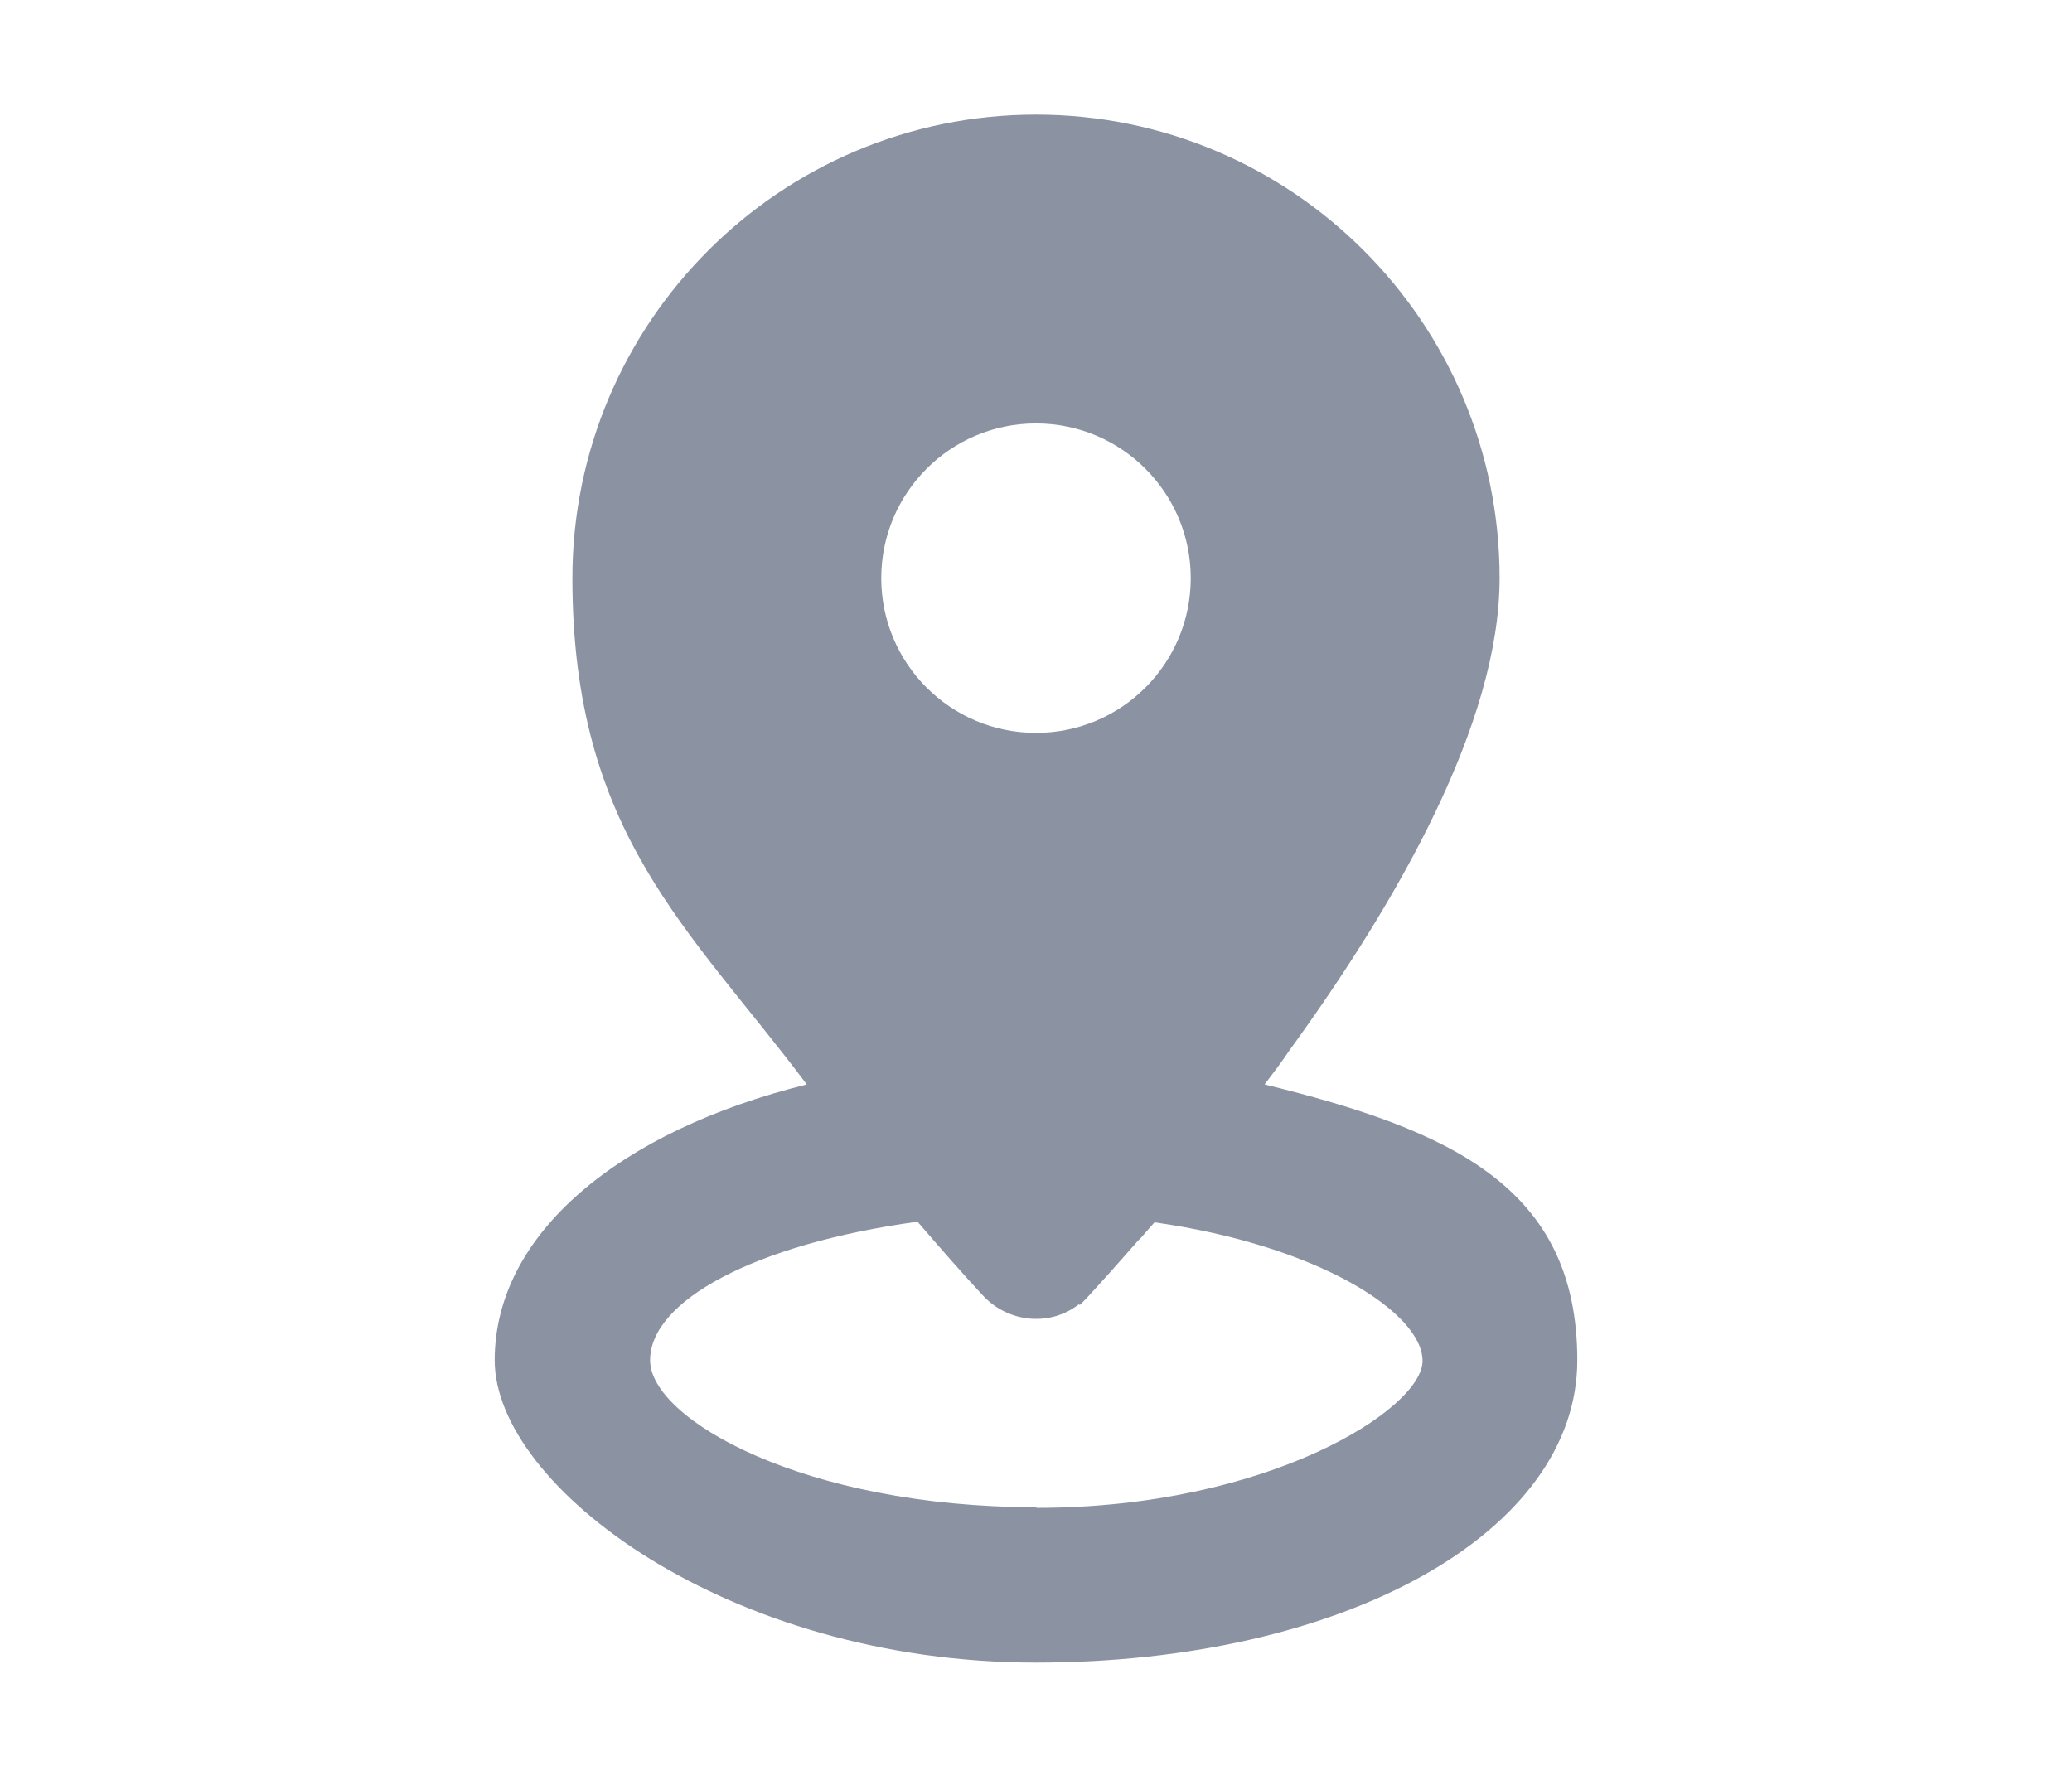 <?xml version="1.0" encoding="UTF-8"?>
<svg xmlns="http://www.w3.org/2000/svg" version="1.1" viewBox="0 0 320 276.5">
  <defs>
    <style>
      .cls-1 {
        fill: #8b92a2;
      }
    </style>
  </defs>
  <!-- Generator: Adobe Illustrator 28.6.0, SVG Export Plug-In . SVG Version: 1.2.0 Build 709)  -->
  <g>
    <g id="Layer_1">
      <path class="cls-1" d="M195.3,167.5c1.3-1.7,2.6-3.4,3.8-5.2,16.7-23,32.5-50.6,32.5-73,0-39.5-32.1-71.6-71.6-71.6s-71.6,32.1-71.6,71.6,18.2,54.2,36.2,78.2c-29,7.2-48.2,23.1-48.2,42.6s36,46.7,83.6,46.7,83.6-20.1,83.6-46.7-19.3-35.5-48.3-42.6ZM160,65.4c13.2,0,23.9,10.7,23.9,23.9s-10.7,23.9-23.9,23.9-23.9-10.7-23.9-23.9,10.7-23.9,23.9-23.9ZM160,232.8c-35.8,0-59.6-13.6-59.6-22.7s15.9-17.9,41.3-21.4c3.8,4.4,7.2,8.3,10.1,11.4,4,4.3,10.5,4.8,14.9,1.3v.2c.1,0,1.5-1.5,1.5-1.5,2.2-2.4,4.7-5.2,7.5-8.4l.5-.5c.7-.8,1.4-1.6,2.1-2.4,25.4,3.6,41.4,14,41.4,21.4s-23.8,22.7-59.6,22.7Z"/>
    </g>
  </g>
</svg>
